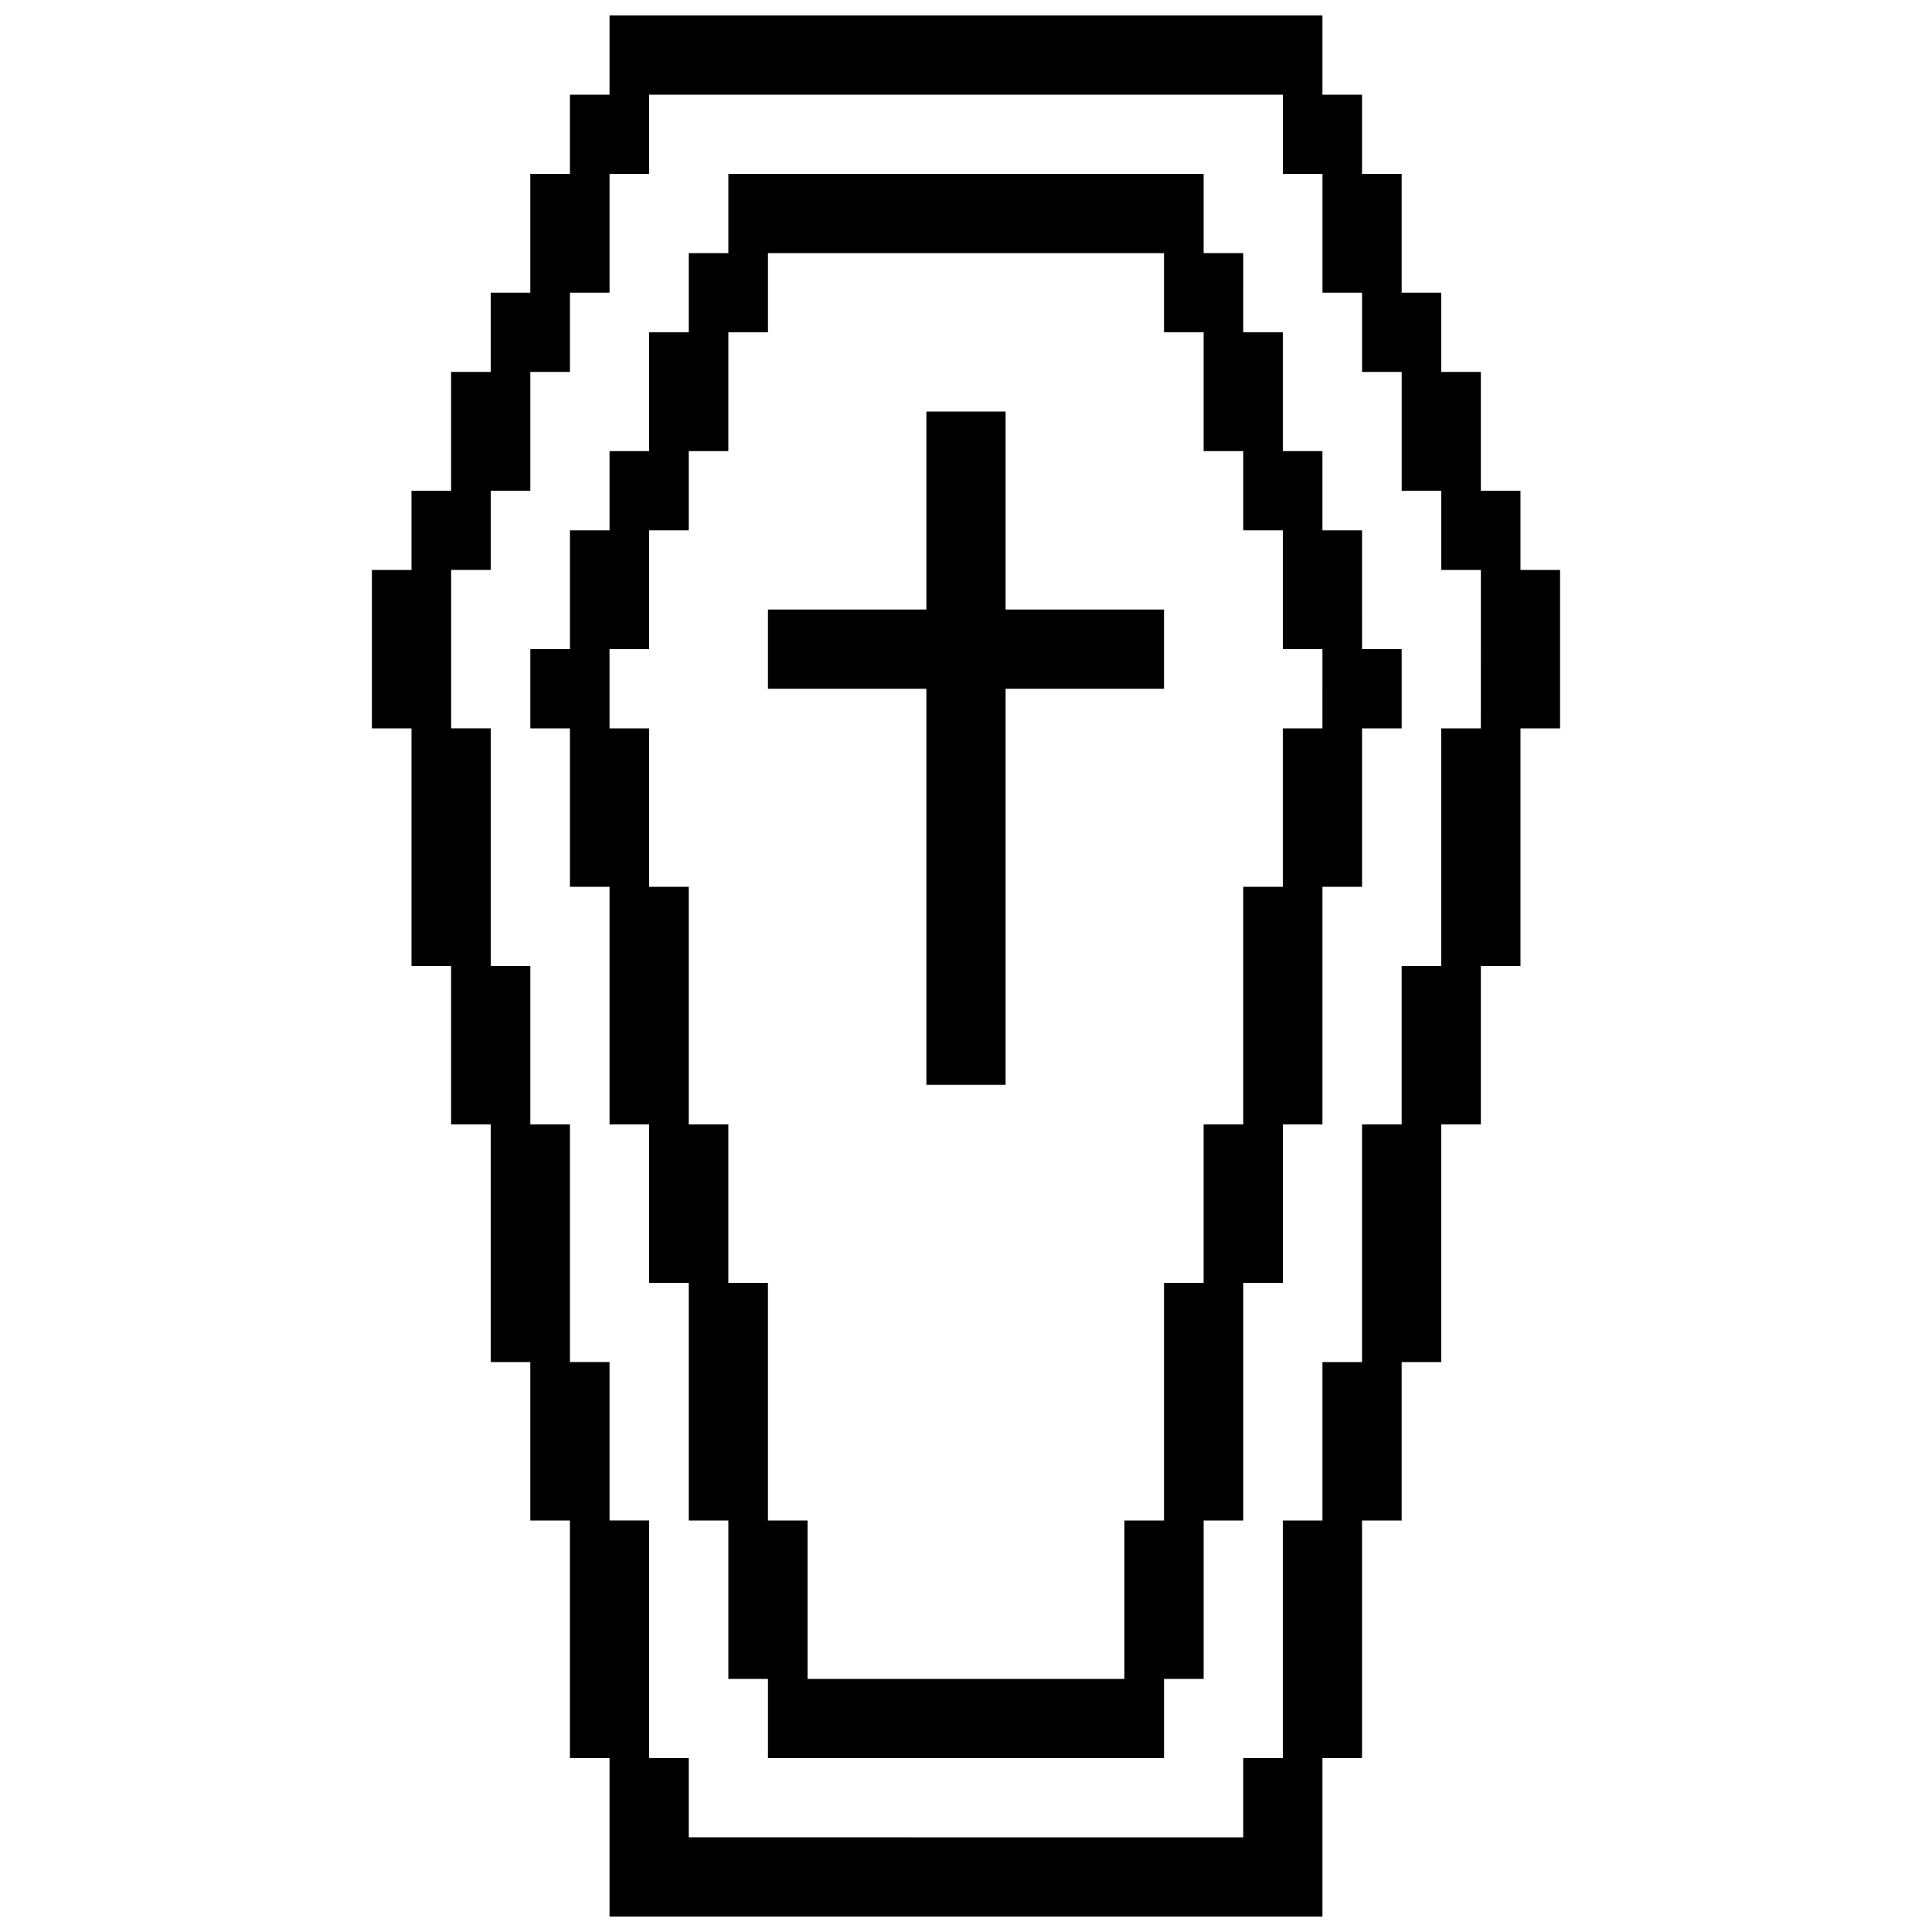 <?xml version="1.0" encoding="UTF-8"?>
<!-- Uploaded to: SVG Repo, www.svgrepo.com, Generator: SVG Repo Mixer Tools -->
<svg width="800px" height="800px" version="1.1" viewBox="144 144 512 512" xmlns="http://www.w3.org/2000/svg">
 <defs>
  <clipPath id="a">
   <path d="m242 148.09h316v503.81h-316z"/>
  </clipPath>
 </defs>
 <g clip-path="url(#a)">
  <path d="m546.94 295.04v-20.992h-10.496v-31.488h-10.496v-20.992h-10.496v-31.488h-10.496v-20.992h-10.496v-20.992h-188.93v20.992h-10.496v20.992h-10.496v31.488h-10.496v20.992h-10.496v31.488h-10.496v20.992h-10.496v41.984h10.496v62.977h10.496v41.984h10.496v62.977h10.496v41.984h10.496v62.977h10.496v41.984h188.93v-41.984h10.496v-62.977h10.496v-41.984h10.496v-62.977h10.496v-41.984h10.496v-62.977h10.496v-41.984zm-10.496 41.984h-10.496v62.977h-10.496v41.984h-10.496v62.977h-10.496v41.984h-10.496v62.977h-10.496v20.992l-146.94-0.004v-20.992h-10.496v-62.977h-10.496v-41.984h-10.496v-62.977h-10.496v-41.984h-10.496v-62.977h-10.496v-41.984h10.496v-20.992h10.496v-31.484h10.496v-20.992h10.496v-31.488h10.496v-20.992h167.94v20.992h10.496v31.488h10.496v20.992h10.496v31.488h10.496v20.992h10.496zm-125.95-31.488h41.984v20.992h-41.984v104.96h-20.992v-104.96h-41.984v-20.992h41.984v-52.48h20.992zm94.461-20.992h-10.496v-20.992h-10.496v-31.488h-10.496l0.004-20.992h-10.496v-20.992h-125.95v20.992h-10.496v20.992h-10.496v31.488h-10.496v20.992h-10.496v31.488h-10.496v20.992h10.496v41.984h10.496v62.977h10.496v41.984h10.496v62.977h10.496v41.984h10.496v20.992h104.96v-20.992h10.496v-41.984h10.496v-62.977h10.496v-41.984h10.496v-62.977h10.496v-41.984h10.496v-20.992h-10.496zm-10.496 52.48h-10.496v41.984h-10.496v62.977h-10.496v41.984h-10.496v62.977h-10.496v41.984h-83.969v-41.984h-10.496v-62.977h-10.496v-41.984h-10.496v-62.977h-10.496v-41.984h-10.496v-20.992h10.496v-31.488h10.496v-20.992h10.496l0.004-31.488h10.496v-20.992h104.96v20.992h10.496v31.488h10.496v20.992h10.496v31.488h10.496z"/>
 </g>
</svg>
